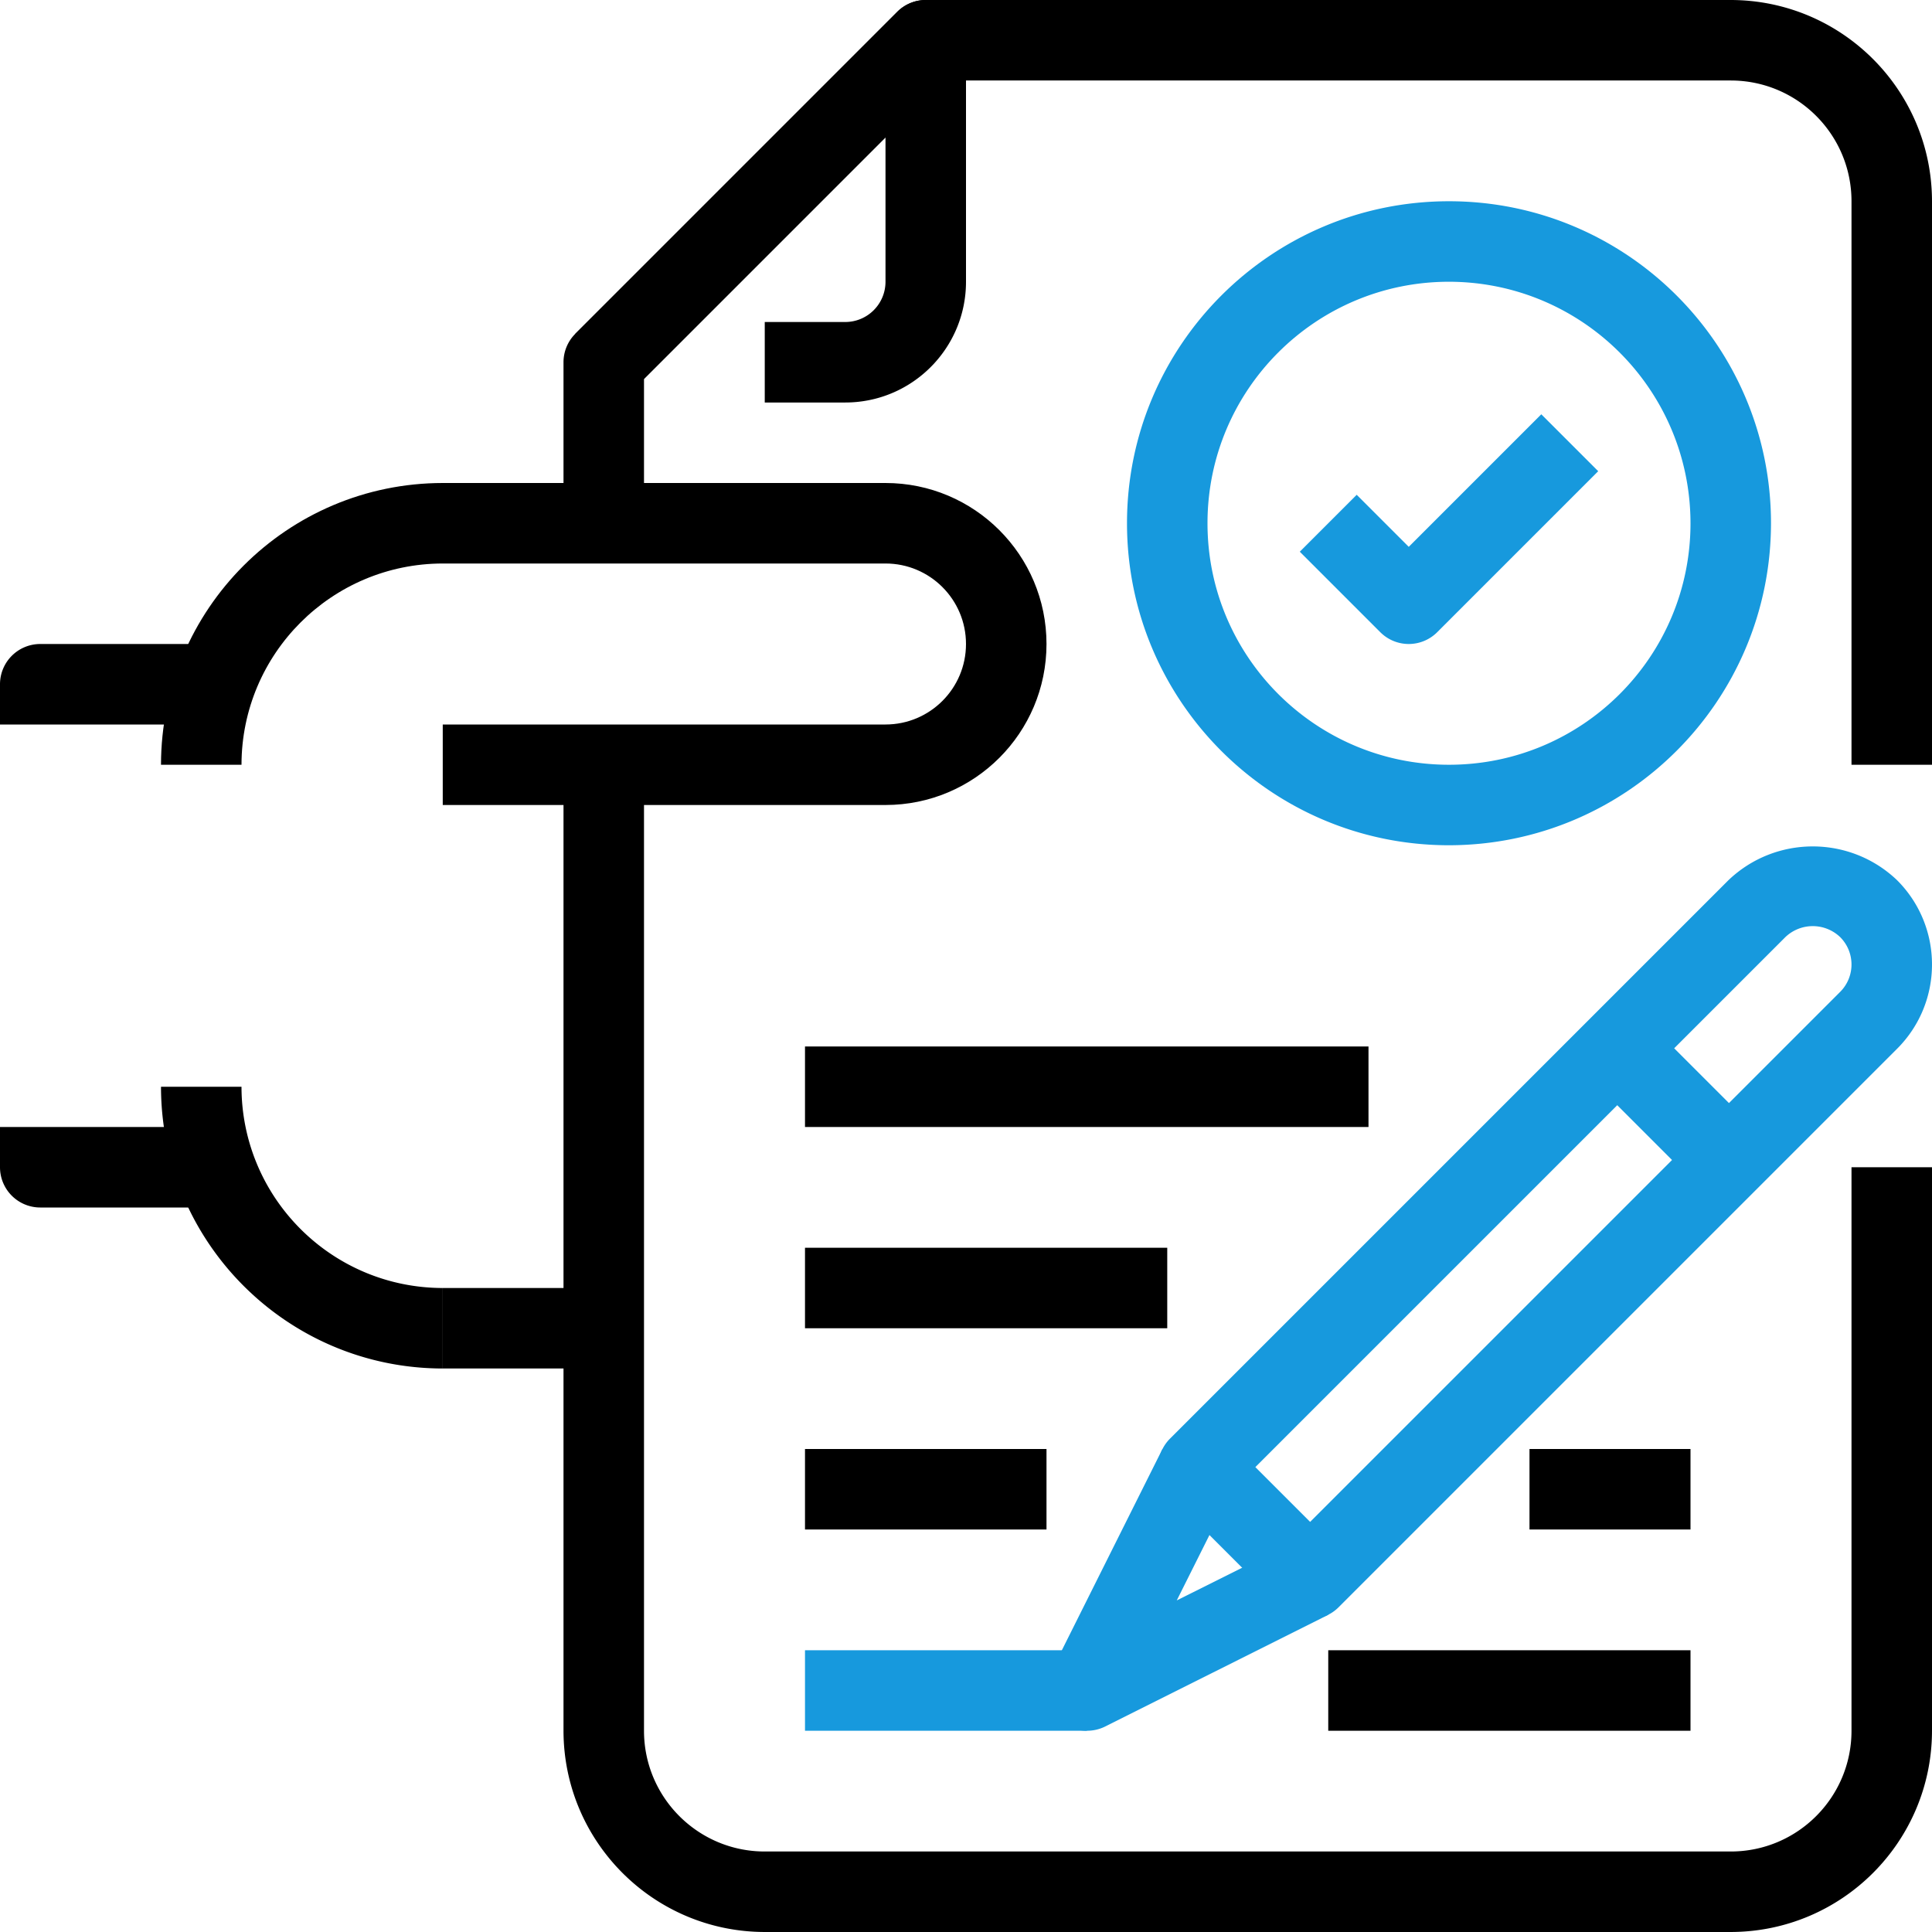 <svg xmlns="http://www.w3.org/2000/svg" viewBox="0 0 512 512" xmlns:v="https://vecta.io/nano"><path d="M384 53.333c-47.128 0-85.333 38.205-85.333 85.333S336.872 224 384 224c47.106-.053 85.28-38.227 85.333-85.333 0-47.129-38.205-85.334-85.333-85.334zm0 149.334c-35.346 0-64-28.654-64-64s28.654-64 64-64c35.332.035 63.965 28.668 64 64 0 35.346-28.654 64-64 64zm24.459-92.875l-35.125 35.125-13.792-13.792-15.083 15.083 21.333 21.333c2 2.001 4.713 3.125 7.541 3.125a10.67 10.67 0 0 0 7.541-3.125l42.667-42.667-15.082-15.082z" fill="#1799dd"/><path d="M213.333 277.333h149.333v21.333H213.333zM234.667 128H117.333c-41.218.047-74.62 33.449-74.667 74.667H64c.035-29.441 23.893-53.298 53.333-53.333h117.333c11.782 0 21.333 9.551 21.333 21.333S246.448 192 234.666 192H117.333v21.333h117.333c23.564 0 42.667-19.102 42.667-42.667S258.231 128 234.667 128z"/><path d="M10.667 170.667A10.67 10.67 0 0 0 0 181.333V192h53.333v-21.333H10.667zm480 138.666v149.333c0 17.673-14.327 32-32 32h-256c-17.673 0-32-14.327-32-32v-256h-21.333v256c.035 29.441 23.893 53.298 53.333 53.333h256c29.441-.035 53.298-23.893 53.333-53.333V309.333h-21.333zM458.667 0H245.333a10.67 10.67 0 0 0-7.541 3.125l-85.333 85.333 15.083 15.083 82.208-82.208h208.917c17.673 0 32 14.327 32 32v149.333H512V53.333C511.965 23.893 488.107.035 458.667 0z"/><path d="M252.877 3.128a10.67 10.67 0 0 0-15.085-.002l-85.333 85.333c-2.001 2-3.125 4.713-3.125 7.541v42.667h21.333v-38.251l64-64v38.251A10.67 10.67 0 0 1 224 85.334h-21.333v21.333H224c17.673 0 32-14.327 32-32v-64c-.001-2.828-1.124-5.54-3.123-7.539zM64 288H42.667c.047 41.218 33.449 74.62 74.667 74.667v-21.333C87.893 341.298 64.035 317.441 64 288z"/><path d="M117.333 341.333H160v21.333h-42.667zM0 298.667v10.667A10.67 10.67 0 0 0 10.667 320h42.667v-21.333H0z"/><g fill="#1799dd"><path d="M502.741 233.259c-12.505-11.932-32.178-11.932-44.683 0l-148 148a10.67 10.67 0 0 0 0 15.083l29.6 29.6c2 2.001 4.713 3.125 7.541 3.125a10.67 10.67 0 0 0 7.541-3.125l148-148 .016-.016c12.331-12.34 12.324-32.337-.015-44.667zm-15.082 29.6L347.2 403.317 332.683 388.8l140.459-140.459a10.51 10.51 0 0 1 14.517 0c4.011 4.015 4.009 10.512 0 14.518z"/><path d="M342.4 408.864l-30.549 15.264 15.296-30.581L308.064 384l-29.611 59.232c-.741 1.482-1.126 3.116-1.125 4.773A10.67 10.67 0 0 0 288 458.667a10.78 10.78 0 0 0 4.768-1.067L352 427.947l-9.6-19.083zm78.669-123.496l15.087-15.082 29.592 29.601-15.087 15.082z"/><path d="M213.333 437.333H288v21.333h-74.667z"/></g><path d="M213.333 384h64v21.333h-64zm0-53.333h96V352h-96zM352 437.333h96v21.333h-96zM405.333 384H448v21.333h-42.667z"/></svg>